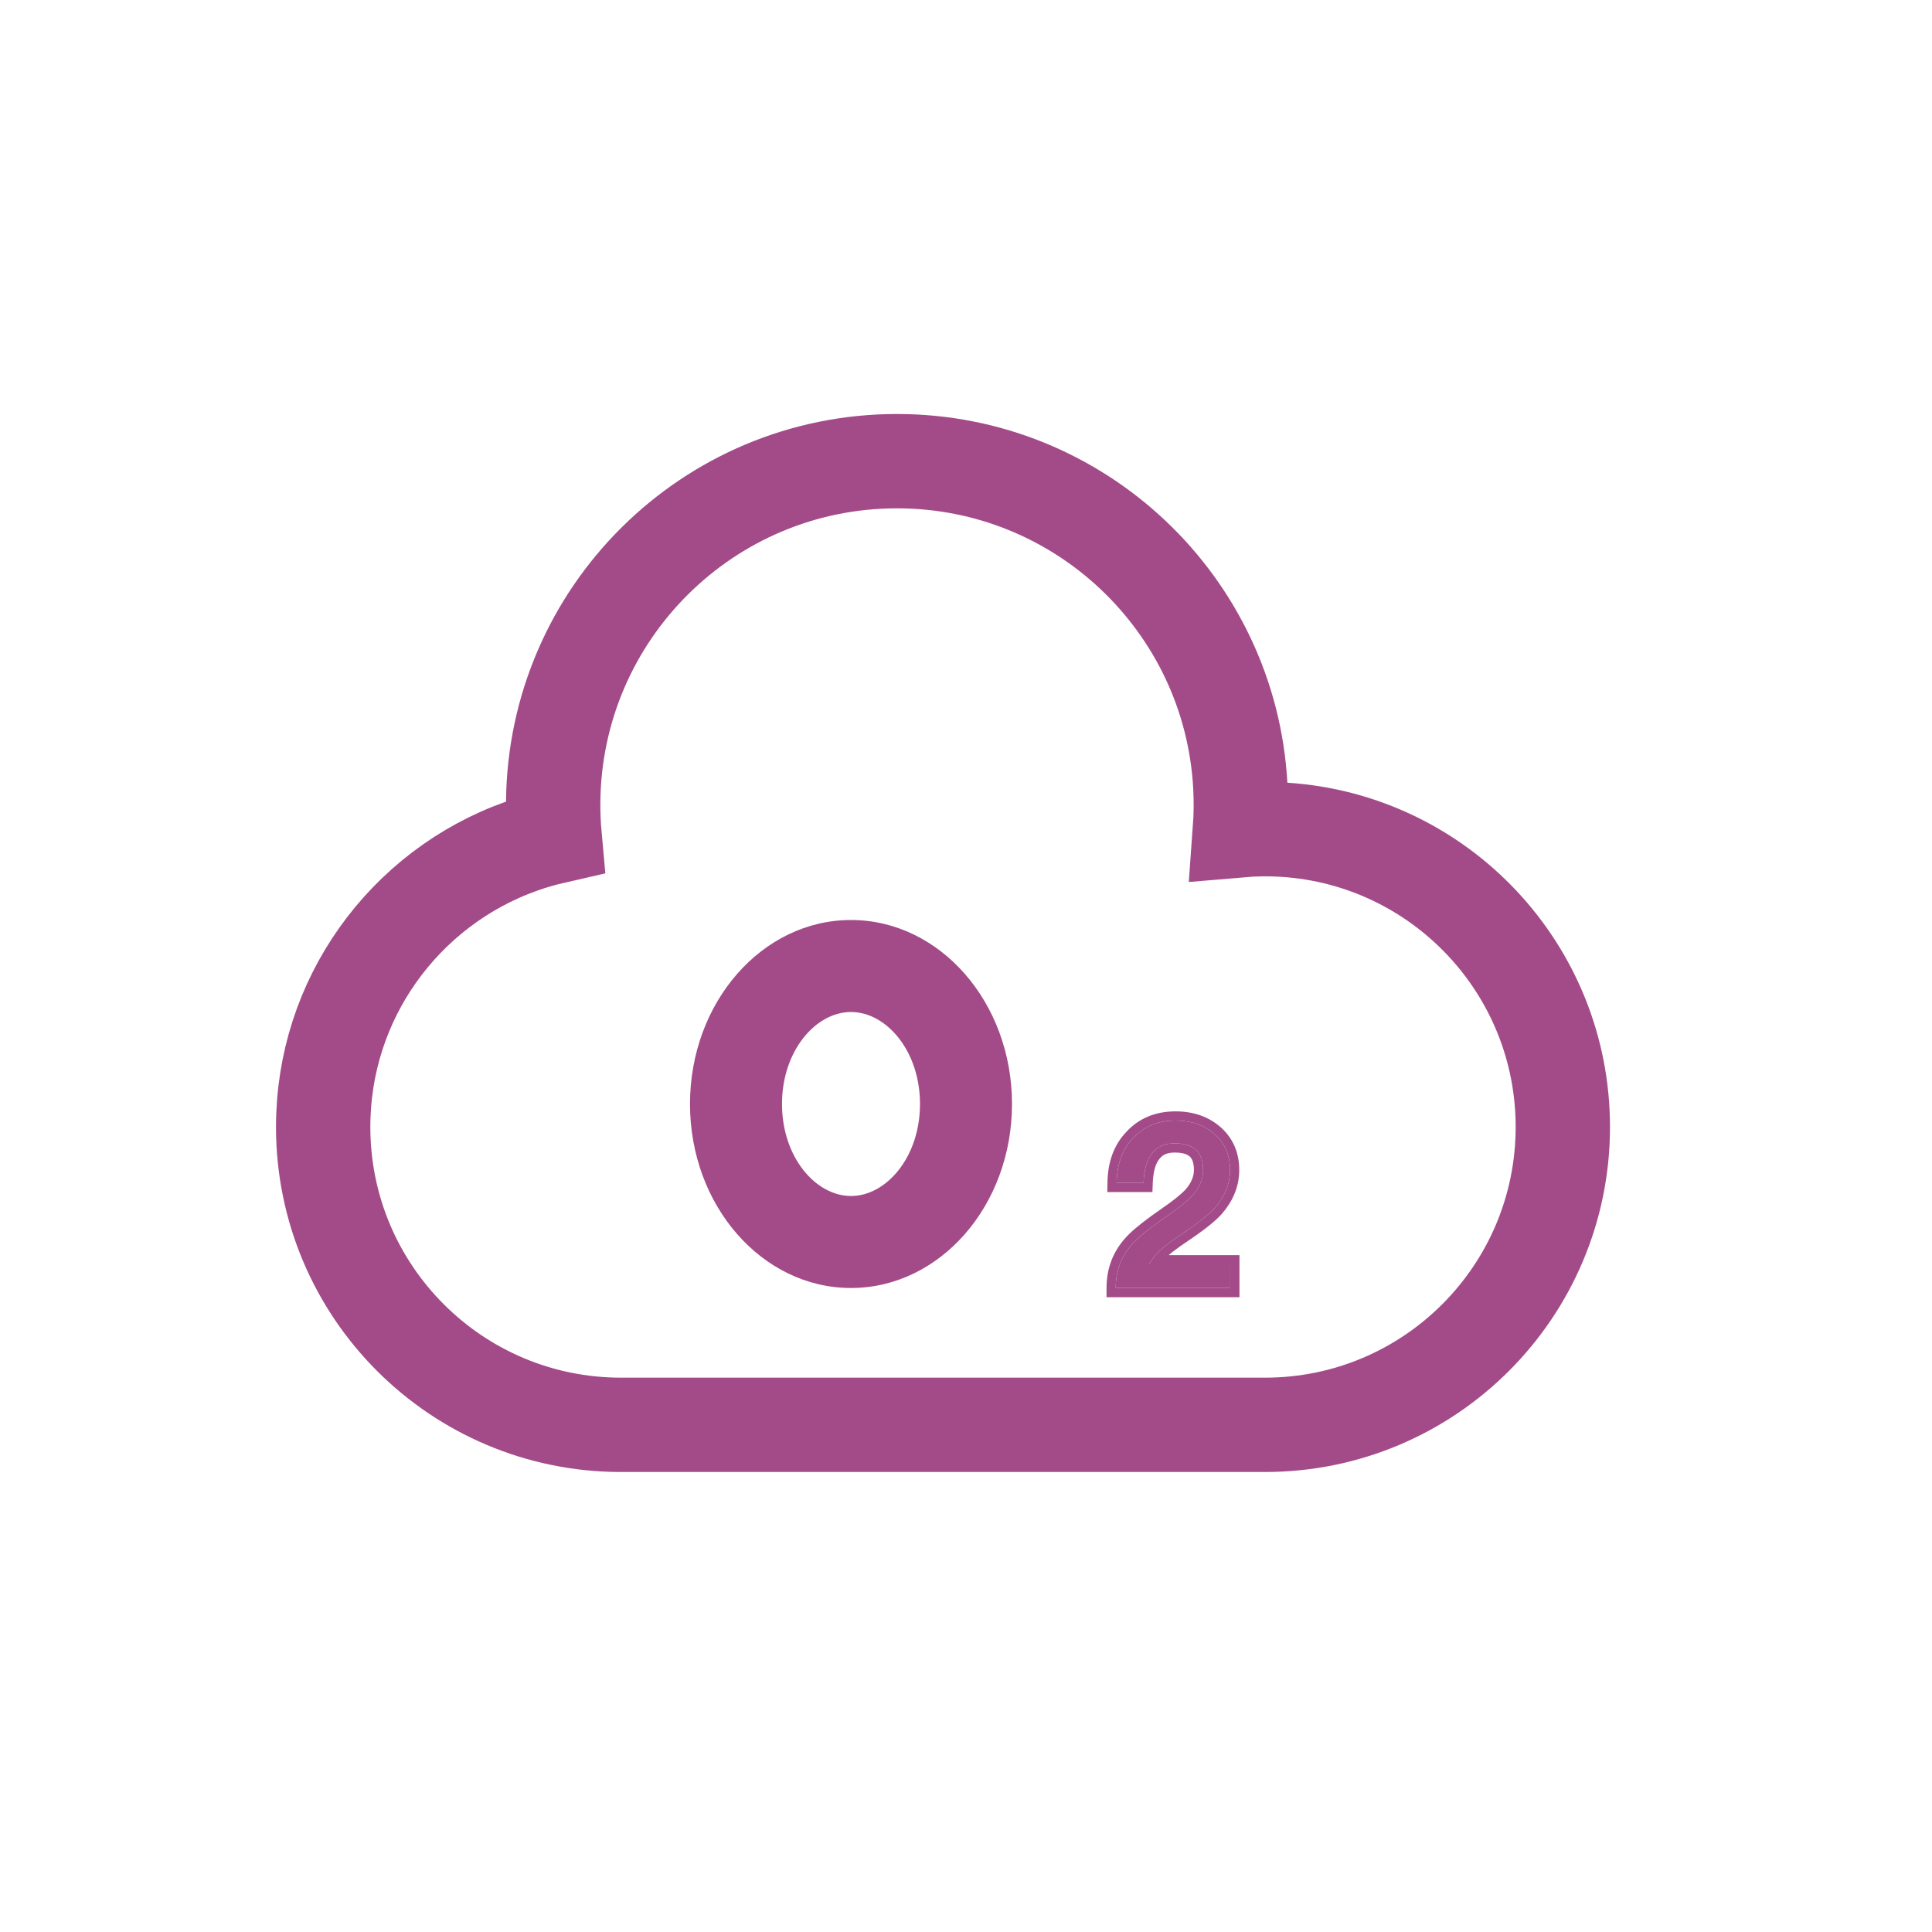 <?xml version="1.0" encoding="UTF-8"?>
<svg width="1024px" height="1024px" viewBox="0 0 1024 1024" version="1.1" xmlns="http://www.w3.org/2000/svg" xmlns:xlink="http://www.w3.org/1999/xlink">
    <title>O2浓度@1x</title>
    <g id="O2浓度" stroke="none" stroke-width="1" fill="none" fill-rule="evenodd">
        <rect fill="#FFFFFF" x="0" y="0" width="1024" height="1024"></rect>
        <g>
            <path d="M475.429,244.429 C523.869,244.429 567.895,263.327 600.535,294.155 C633.358,325.156 654.675,368.217 657.375,416.256 C657.826,424.281 657.745,432.226 657.169,440.054 C664.91,439.389 672.782,439.293 680.739,439.802 C722.071,442.447 759.07,461.014 785.688,489.419 C812.138,517.645 828.333,555.598 828.333,597.333 C828.333,640.924 810.665,680.389 782.098,708.955 C753.532,737.522 714.067,755.19 670.476,755.19 L329.143,755.19 C285.552,755.19 246.088,737.522 217.521,708.955 C188.954,680.389 171.286,640.924 171.286,597.333 C171.286,563.444 181.959,532.046 200.14,506.328 C218.834,479.885 245.446,459.433 276.533,448.448 C282.269,446.421 288.089,444.741 293.959,443.4 C293.408,437.373 293.151,431.264 293.203,425.086 C293.623,375.105 314.169,329.924 347.129,297.246 C380.061,264.596 425.39,244.429 475.429,244.429 Z" id="形状结合" stroke="#A34B88" stroke-width="50"></path>
            <path d="M451.048,487.619 C498.176,487.619 536.381,531.282 536.381,585.143 C536.381,639.004 498.176,682.667 451.048,682.667 C403.919,682.667 365.714,639.004 365.714,585.143 C365.714,531.282 403.919,487.619 451.048,487.619 Z M451.048,536.381 C432.406,536.381 414.476,556.872 414.476,585.143 C414.476,613.414 432.406,633.905 451.048,633.905 C469.69,633.905 487.619,613.414 487.619,585.143 C487.619,556.872 469.69,536.381 451.048,536.381 Z" id="椭圆形" fill="#A34B88" fill-rule="nonzero"></path>
            <path d="M623.055,593.92 C613.669,593.92 606.11,597.09 600.381,603.429 C594.773,609.402 591.97,617.204 591.848,626.956 L606.11,626.956 C606.354,620.13 607.817,614.888 610.499,611.474 C613.181,607.817 617.204,605.989 622.568,605.989 C627.566,605.989 631.345,607.086 633.905,609.402 C636.343,611.718 637.684,615.253 637.684,620.008 C637.684,624.884 635.733,629.516 631.954,633.783 C629.516,636.343 625.615,639.634 620.008,643.535 C609.89,650.484 603.185,655.848 600.015,659.505 C594.164,666.088 591.36,673.768 591.36,682.667 L652.069,682.667 L652.069,670.11 L609.158,670.11 C611.109,665.722 616.472,660.602 625.371,654.75 C633.905,649.021 640,644.389 643.413,640.731 C649.021,634.514 651.947,627.688 651.947,620.13 C651.947,612.328 649.265,606.11 643.901,601.234 C638.415,596.358 631.467,593.92 623.055,593.92 Z" id="路径" fill="#A34B88" fill-rule="nonzero"></path>
            <path d="M623.055,589.044 C612.325,589.044 603.443,592.768 596.763,600.159 C590.353,606.986 587.109,615.952 586.972,626.895 L586.91,631.832 L610.816,631.832 L610.984,627.13 C611.195,621.211 612.398,616.95 614.333,614.487 C616.146,612.02 618.687,610.865 622.568,610.865 C626.509,610.865 629.112,611.642 630.633,613.018 C631.978,614.298 632.808,616.588 632.808,620.008 C632.808,623.61 631.344,627.117 628.304,630.55 C626.509,632.431 623.721,634.806 620.096,637.477 L610.071,644.592 C603.56,649.361 598.975,653.259 596.33,656.311 C589.76,663.703 586.484,672.519 586.484,682.667 L586.484,687.543 L656.945,687.543 L656.945,665.234 L619.422,665.234 L621.892,663.208 L625.817,660.331 L628.05,658.825 C637.296,652.617 643.372,647.922 646.978,644.059 C653.488,636.842 656.823,628.859 656.823,620.13 C656.823,611.006 653.6,603.462 647.181,597.626 C640.727,591.888 632.619,589.044 623.055,589.044 Z M623.055,593.92 C631.467,593.92 638.415,596.358 643.901,601.234 C649.265,606.11 651.947,612.328 651.947,620.13 C651.947,627.688 649.021,634.514 643.413,640.731 C640.488,643.866 635.592,647.717 628.879,652.362 L625.371,654.75 C616.472,660.602 611.109,665.722 609.158,670.11 L652.069,670.11 L652.069,682.667 L591.36,682.667 C591.36,673.768 594.164,666.088 600.015,659.505 C602.789,656.305 608.269,651.798 616.374,646.066 L620.008,643.535 C625.615,639.634 629.516,636.343 631.954,633.783 C635.733,629.516 637.684,624.884 637.684,620.008 C637.684,615.253 636.343,611.718 633.905,609.402 C631.345,607.086 627.566,605.989 622.568,605.989 C617.204,605.989 613.181,607.817 610.499,611.474 C607.817,614.888 606.354,620.13 606.11,626.956 L591.848,626.956 C591.97,617.204 594.773,609.402 600.381,603.429 C606.11,597.09 613.669,593.92 623.055,593.92 Z" id="路径" fill="#A34B88" fill-rule="nonzero"></path>
        </g>
    </g>
</svg>